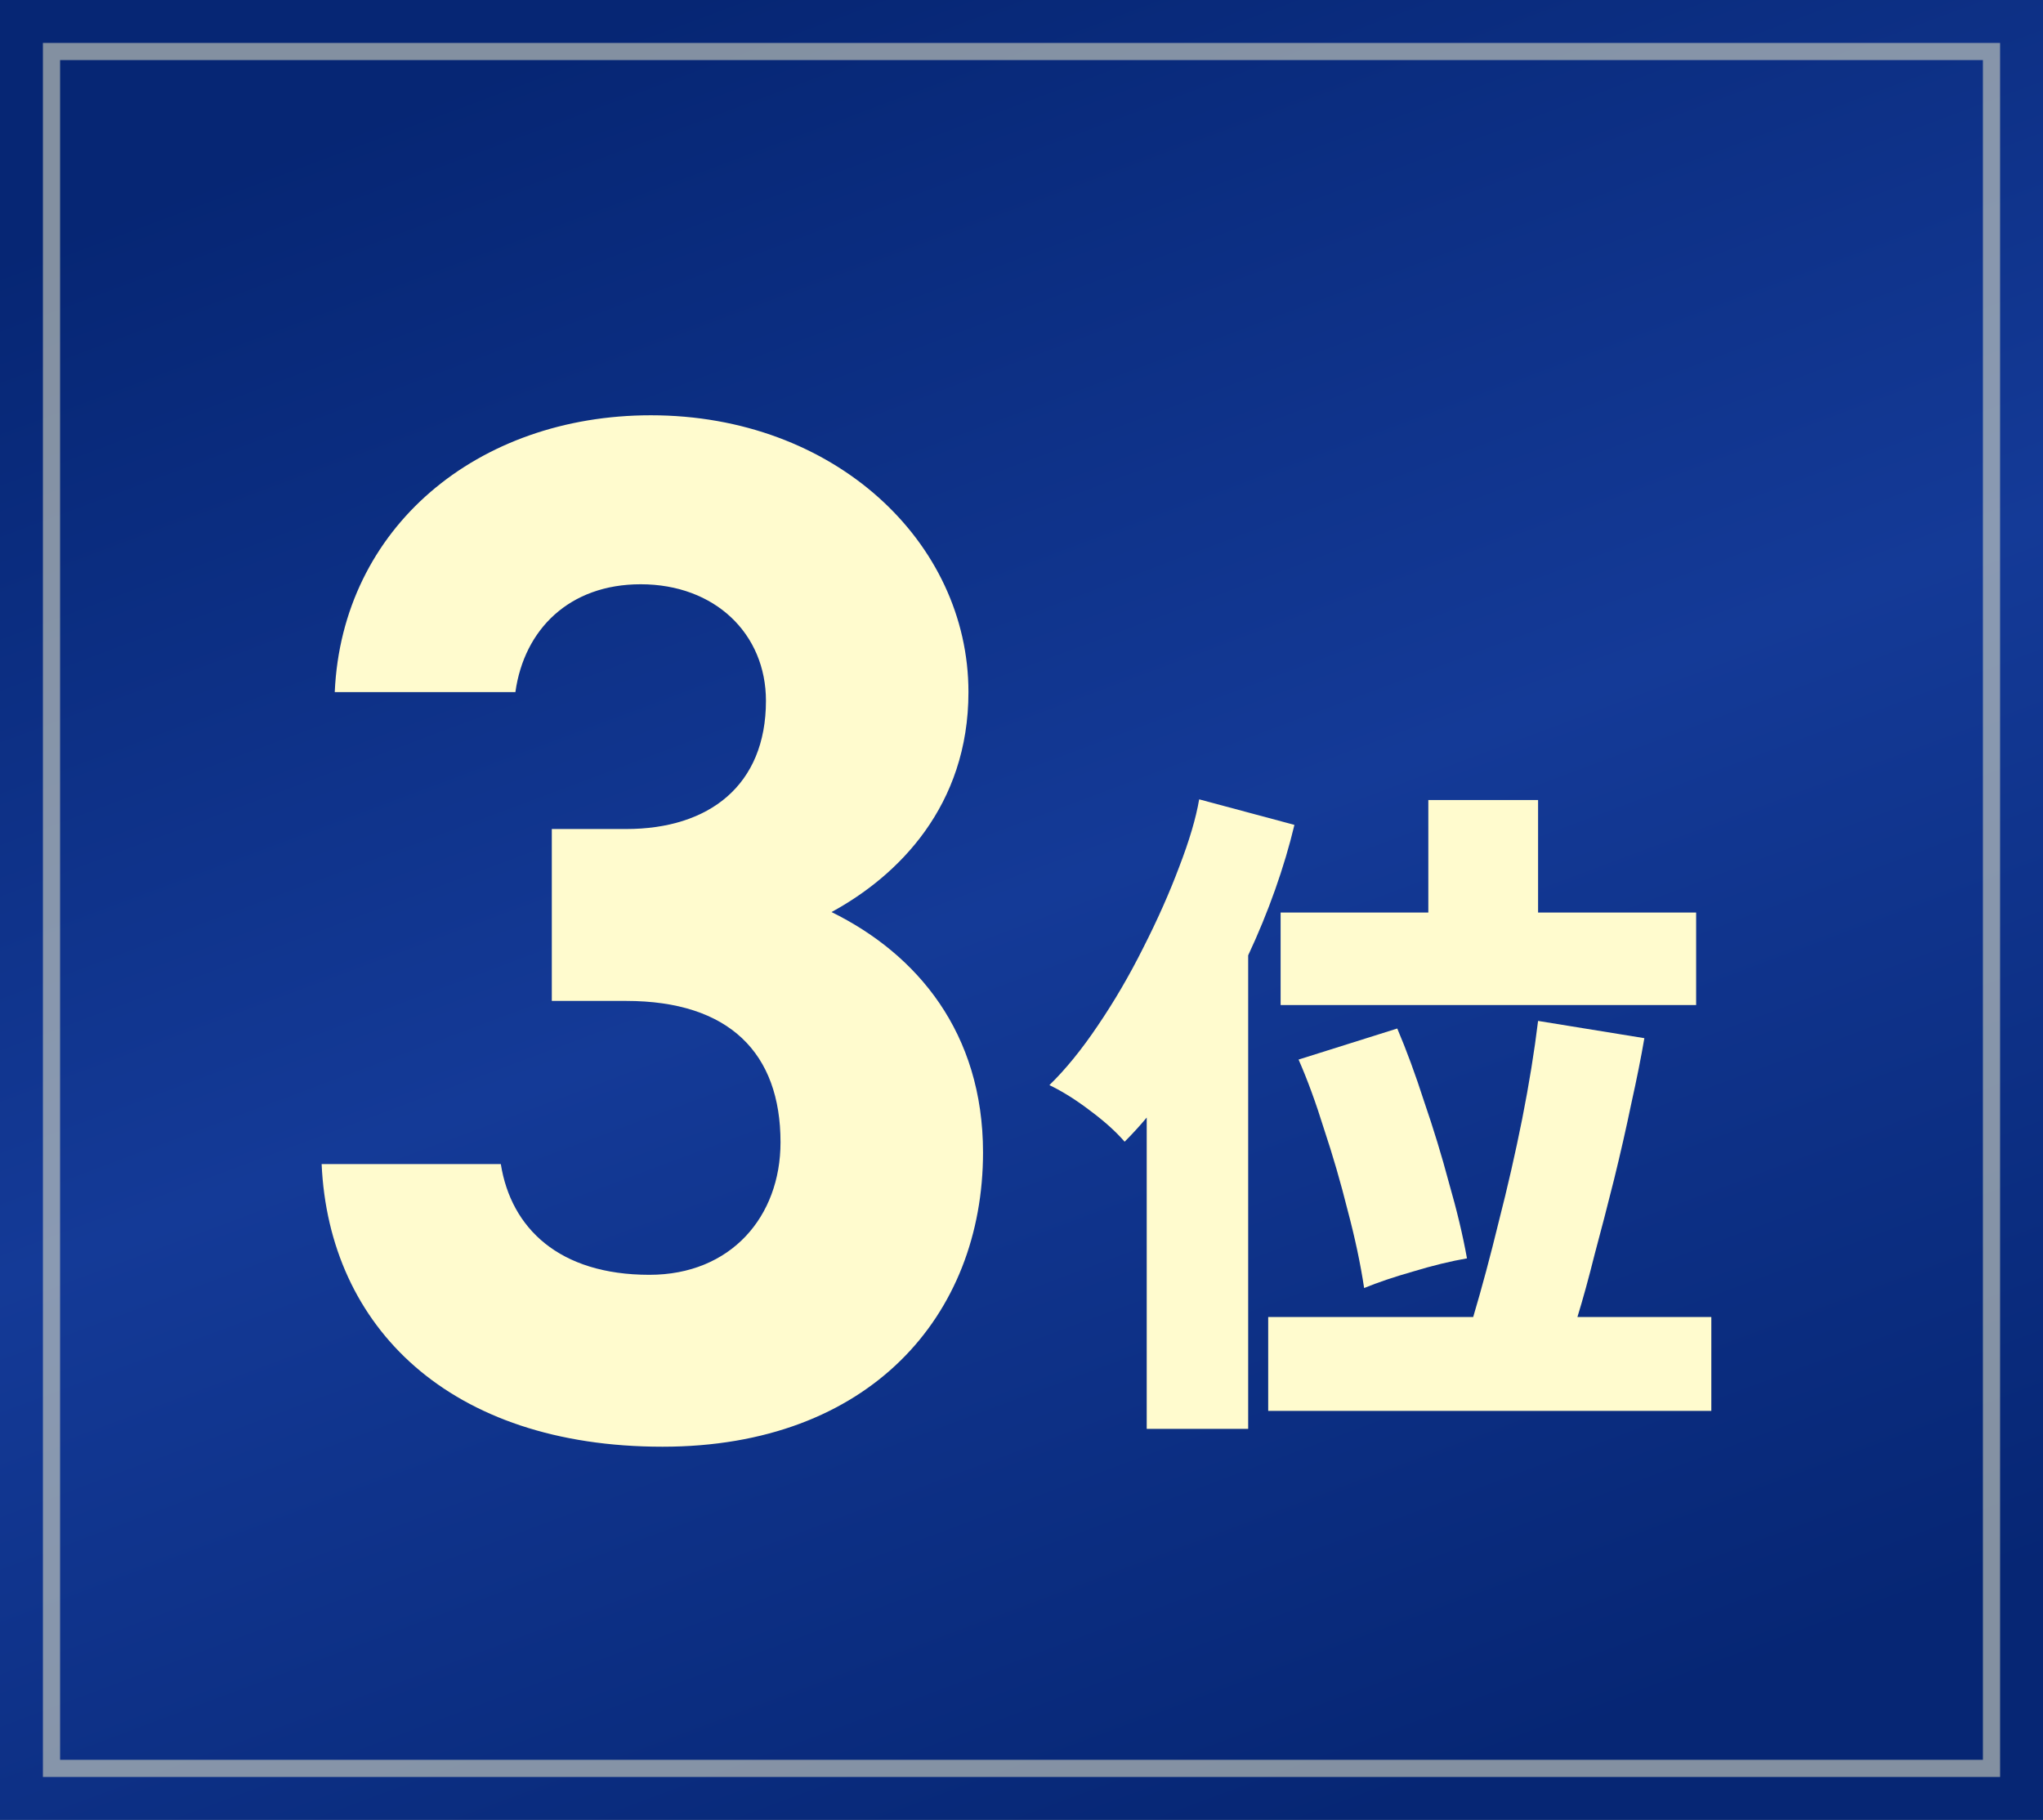 <svg width="238" height="212" viewBox="0 0 238 212" fill="none" xmlns="http://www.w3.org/2000/svg">
<rect x="0" y="0" width="238" height="212" fill="#808080" stroke="none"/>
<rect width="238" height="212" fill="url(#paint0_linear_8_390)"/>
<path d="M64.283 116.597V96.572H72.938C82.612 96.572 89.23 91.48 89.23 81.637C89.23 73.831 83.29 68.061 74.635 68.061C66.32 68.061 61.059 73.322 60.041 80.619H38.997C39.845 61.442 55.628 48.375 75.823 48.375C97.207 48.375 112.82 63.139 112.82 80.619C112.82 93.856 104.674 102.002 96.867 106.245C106.88 111.166 114.517 120.33 114.517 134.246C114.517 153.254 101.279 168.527 77.181 168.527C52.404 168.527 38.318 154.611 37.469 135.604H58.343C59.532 143.071 65.132 148.502 75.654 148.502C85.157 148.502 90.927 141.714 90.927 133.059C90.927 122.706 84.988 116.597 72.938 116.597H64.283Z" fill="#FFFBCE"/>
<path d="M133.587 166.447V130.183C132.783 131.148 131.925 132.086 131.014 132.997C129.996 131.818 128.655 130.611 126.994 129.379C125.385 128.146 123.804 127.154 122.25 126.403C124.126 124.581 126.002 122.276 127.878 119.488C129.808 116.647 131.577 113.619 133.185 110.402C134.847 107.132 136.241 103.996 137.366 100.994C138.546 97.939 139.323 95.312 139.698 93.115L150.794 96.09C150.205 98.555 149.454 101.075 148.543 103.648C147.632 106.221 146.586 108.767 145.407 111.287V166.447H133.587ZM147.739 164.356V153.421H171.62C172.639 149.99 173.63 146.291 174.595 142.324C175.614 138.357 176.525 134.364 177.329 130.343C178.133 126.269 178.75 122.463 179.179 118.925L191.561 120.936C191.186 123.134 190.677 125.68 190.034 128.574C189.444 131.416 188.774 134.364 188.023 137.419C187.273 140.421 186.522 143.316 185.772 146.103C185.075 148.891 184.405 151.33 183.762 153.421H199.361V164.356H147.739ZM149.186 117.076V106.301H166.394V93.195H179.179V106.301H197.592V117.076H149.186ZM158.916 150.043C158.487 147.202 157.844 144.174 156.986 140.957C156.182 137.741 155.271 134.605 154.252 131.55C153.287 128.44 152.295 125.733 151.277 123.428L162.775 119.81C163.847 122.329 164.893 125.171 165.911 128.333C166.983 131.442 167.948 134.605 168.806 137.821C169.717 140.984 170.414 143.906 170.896 146.586C169.02 146.908 166.93 147.417 164.625 148.114C162.373 148.757 160.47 149.4 158.916 150.043Z" fill="#FFFBCE"/>
<rect x="6" y="6" width="226" height="200" stroke="#FFFBCE" stroke-opacity="0.5" stroke-width="2"/>
<defs>
<linearGradient id="paint0_linear_8_390" x1="79.346" y1="2.40697e-06" x2="158.654" y2="212" gradientUnits="userSpaceOnUse">
<stop stop-color="#062674"/>
<stop offset="0.495" stop-color="#143A97"/>
<stop offset="1" stop-color="#062674"/>
</linearGradient>
</defs>
</svg>

